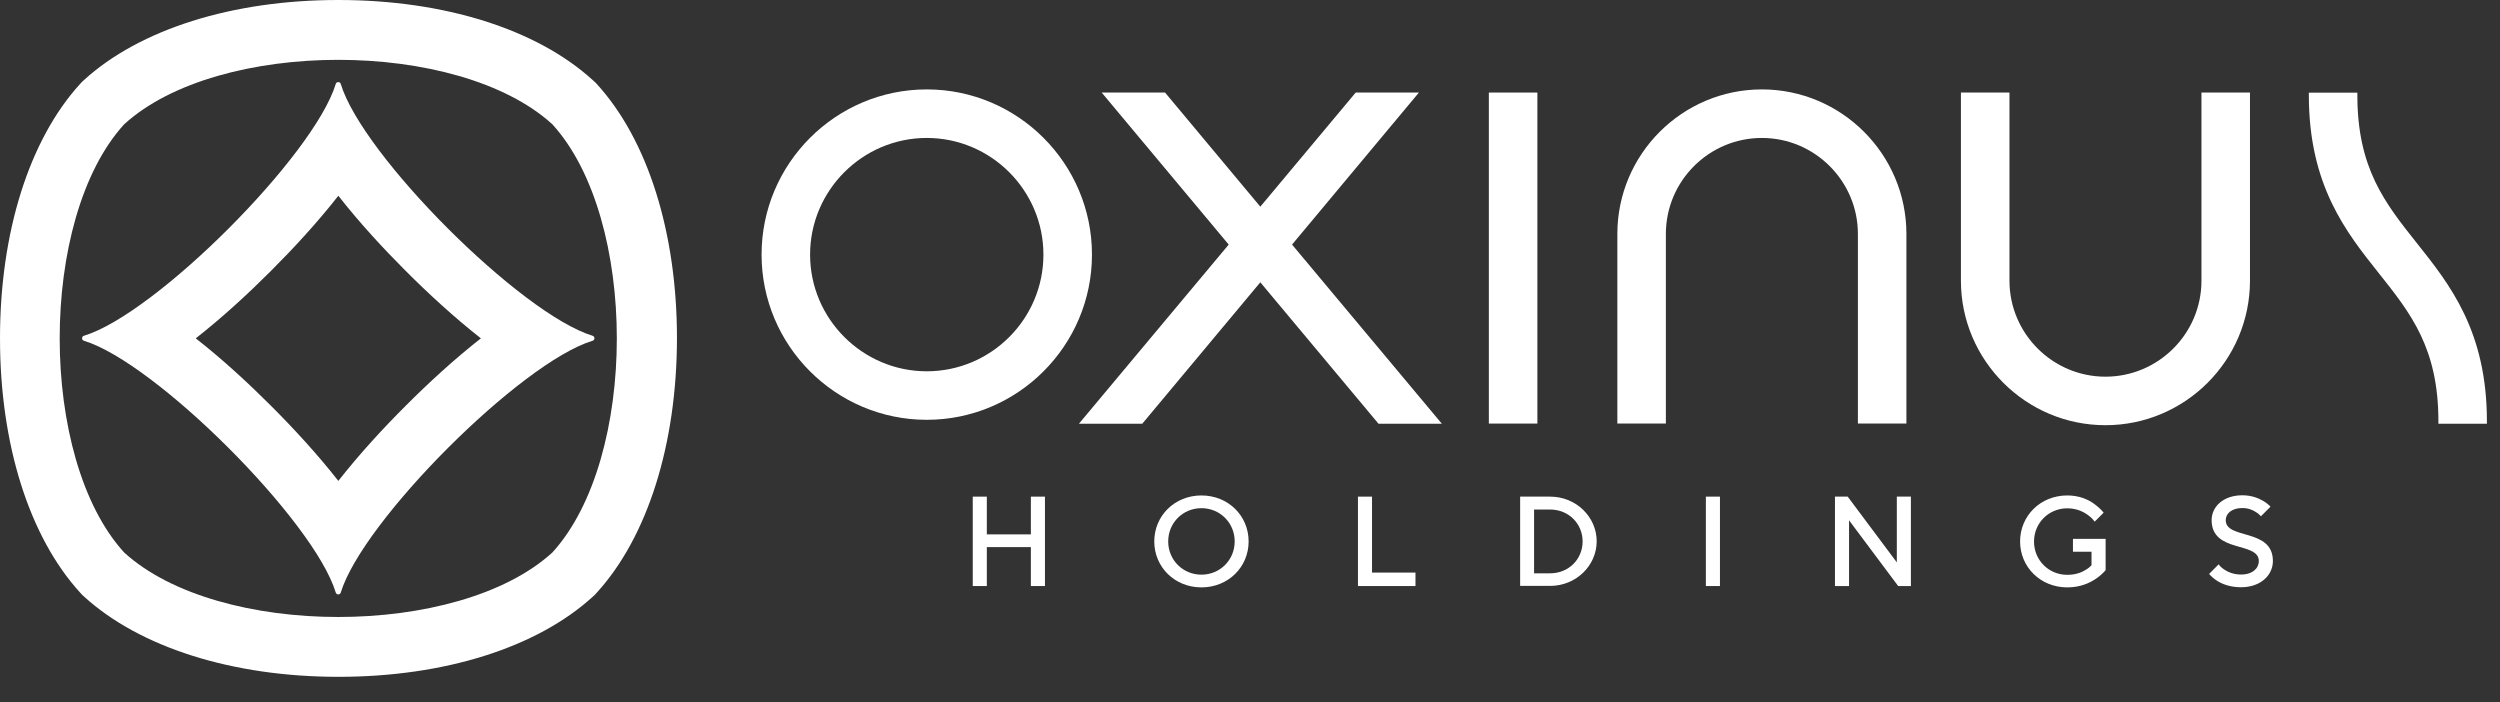 <?xml version="1.0" encoding="utf-8"?>
<svg xmlns="http://www.w3.org/2000/svg" fill="none" height="100%" overflow="visible" preserveAspectRatio="none" style="display: block;" viewBox="0 0 89 25" width="100%">
<rect x="0" y="0" width="89" height="25" fill="#333333" stroke="none"/>
<g id="Oxinus">
<g id="Group">
<path d="M11.954 2.986C11.175 5.54 5.54 11.181 2.986 11.954C2.901 11.981 2.901 12.103 2.986 12.13C5.54 12.908 11.181 18.544 11.954 21.098C11.981 21.183 12.103 21.183 12.13 21.098C12.908 18.544 18.544 12.903 21.098 12.13C21.183 12.103 21.183 11.981 21.098 11.954C18.544 11.175 12.903 5.54 12.13 2.986C12.103 2.901 11.981 2.901 11.954 2.986ZM14.444 14.444C13.649 15.238 12.796 16.161 12.045 17.12C11.293 16.161 10.44 15.238 9.645 14.444C8.851 13.649 7.928 12.796 6.969 12.045C7.928 11.293 8.851 10.44 9.645 9.645C10.44 8.851 11.293 7.928 12.045 6.969C12.796 7.928 13.649 8.851 14.444 9.645C15.238 10.44 16.161 11.293 17.12 12.045C16.161 12.796 15.238 13.649 14.444 14.444Z" fill="white" id="Vector"/>
<path d="M19.664 4.425C22.724 7.779 22.724 16.315 19.664 19.669C16.31 22.73 7.774 22.73 4.42 19.669C1.36 16.315 1.36 7.779 4.42 4.425C7.774 1.365 16.31 1.365 19.664 4.425ZM21.173 2.917L21.103 2.853C19.115 1.04 15.814 0 12.045 0C8.275 0 4.975 1.04 2.986 2.853L2.917 2.917L2.853 2.986C1.04 4.975 0 8.275 0 12.045C0 15.814 1.04 19.115 2.858 21.103L2.922 21.173L2.991 21.237C4.98 23.049 8.28 24.095 12.05 24.095C15.819 24.095 19.12 23.055 21.109 21.237L21.178 21.173L21.242 21.103C23.055 19.115 24.095 15.814 24.1 12.045C24.1 8.275 23.06 4.975 21.242 2.986L21.178 2.917H21.173Z" fill="white" id="Vector_2"/>
</g>
<g id="Group_2">
<g id="Group_3">
<path d="M34.63 17.68H35.131V19.024H36.699V17.68H37.2V20.863H36.699V19.477H35.131V20.863H34.63V17.68Z" fill="white" id="Vector_3"/>
<path d="M42.771 17.638C43.726 17.638 44.451 18.363 44.451 19.275C44.451 20.186 43.726 20.911 42.771 20.911C41.817 20.911 41.092 20.186 41.092 19.275C41.092 18.363 41.817 17.638 42.771 17.638ZM42.771 20.458C43.432 20.458 43.955 19.936 43.955 19.275C43.955 18.613 43.432 18.091 42.771 18.091C42.11 18.091 41.588 18.613 41.588 19.275C41.588 19.936 42.11 20.458 42.771 20.458Z" fill="white" id="Vector_4"/>
<path d="M48.343 17.68H48.844V20.384H50.391V20.863H48.343V17.68Z" fill="white" id="Vector_5"/>
<path d="M54.117 17.68H55.184C56.117 17.68 56.842 18.411 56.842 19.269C56.842 20.128 56.117 20.858 55.184 20.858H54.117V17.675V17.68ZM55.184 20.41C55.845 20.41 56.341 19.909 56.341 19.274C56.341 18.64 55.84 18.139 55.184 18.139H54.613V20.41H55.184Z" fill="white" id="Vector_6"/>
<path d="M60.729 17.68H61.23V20.863H60.729V17.68Z" fill="white" id="Vector_7"/>
<path d="M65.325 17.68H65.778L67.527 20.021V17.68H68.028V20.863H67.575L65.826 18.523V20.863H65.325V17.68Z" fill="white" id="Vector_8"/>
<path d="M73.803 19.184H74.96V20.298C74.864 20.41 74.746 20.517 74.608 20.608C74.373 20.767 74.037 20.911 73.595 20.911C72.64 20.911 71.915 20.186 71.915 19.275C71.915 18.363 72.64 17.638 73.595 17.638C74.032 17.638 74.352 17.787 74.565 17.947C74.688 18.038 74.8 18.139 74.89 18.251L74.57 18.571C74.506 18.485 74.426 18.4 74.33 18.336C74.165 18.213 73.92 18.096 73.595 18.096C72.933 18.096 72.411 18.619 72.411 19.28C72.411 19.941 72.933 20.464 73.595 20.464C73.882 20.464 74.096 20.384 74.24 20.293C74.325 20.245 74.4 20.186 74.458 20.122V19.642H73.797V19.189L73.803 19.184Z" fill="white" id="Vector_9"/>
<path d="M78.985 20.09C79.033 20.16 79.097 20.218 79.177 20.272C79.31 20.362 79.508 20.453 79.78 20.453C80.195 20.453 80.414 20.229 80.414 19.973C80.414 19.269 78.734 19.701 78.734 18.517C78.734 18.038 79.15 17.632 79.828 17.632C80.153 17.632 80.403 17.734 80.574 17.835C80.675 17.894 80.761 17.963 80.83 18.038L80.489 18.379C80.441 18.326 80.382 18.272 80.318 18.235C80.212 18.16 80.041 18.086 79.828 18.086C79.444 18.086 79.236 18.288 79.236 18.517C79.236 19.221 80.915 18.789 80.915 19.973C80.915 20.474 80.483 20.906 79.78 20.906C79.396 20.906 79.108 20.794 78.921 20.672C78.814 20.602 78.719 20.522 78.644 20.432L78.985 20.09Z" fill="white" id="Vector_10"/>
</g>
<g id="Group_4">
<path d="M32.993 3.183C29.751 3.183 27.112 5.822 27.112 9.064C27.112 12.306 29.751 14.945 32.993 14.945C36.235 14.945 38.874 12.306 38.874 9.064C38.874 5.822 36.235 3.183 32.993 3.183ZM37.146 9.064C37.146 11.357 35.28 13.218 32.993 13.218C30.706 13.218 28.839 11.351 28.839 9.064C28.839 6.777 30.706 4.911 32.993 4.911C35.28 4.911 37.146 6.777 37.146 9.064Z" fill="white" id="Vector_11"/>
<path d="M62.723 3.183C59.886 3.183 57.578 5.492 57.578 8.328V15.078H59.305V8.328C59.305 6.441 60.841 4.911 62.723 4.911C64.605 4.911 66.141 6.446 66.141 8.328V15.078H67.868V8.328C67.868 5.492 65.559 3.183 62.723 3.183Z" fill="white" id="Vector_12"/>
<path d="M78.372 9.992C78.372 11.879 76.836 13.41 74.954 13.41C73.072 13.41 71.537 11.874 71.537 9.992V3.295H69.809V9.992C69.809 12.828 72.118 15.137 74.954 15.137C77.791 15.137 80.099 12.828 80.099 9.992V3.295H78.372V9.992Z" fill="white" id="Vector_13"/>
<path d="M54.731 3.295H53.003V15.079H54.731V3.295Z" fill="white" id="Vector_14"/>
<path d="M86.039 8.654C84.903 7.225 83.922 5.988 83.922 3.391V3.3H82.195V3.391C82.195 6.595 83.517 8.259 84.69 9.731C85.826 11.159 86.807 12.396 86.807 14.993V15.084H88.534V14.993C88.534 11.789 87.212 10.125 86.039 8.654Z" fill="white" id="Vector_15"/>
<path d="M50.513 3.295H48.263L44.867 7.358L41.476 3.295H39.22L43.742 8.707L38.41 15.084H40.665L44.867 10.05L49.074 15.084H51.329L45.997 8.707L50.513 3.295Z" fill="white" id="Vector_16"/>
</g>
</g>
</g>
</svg>
